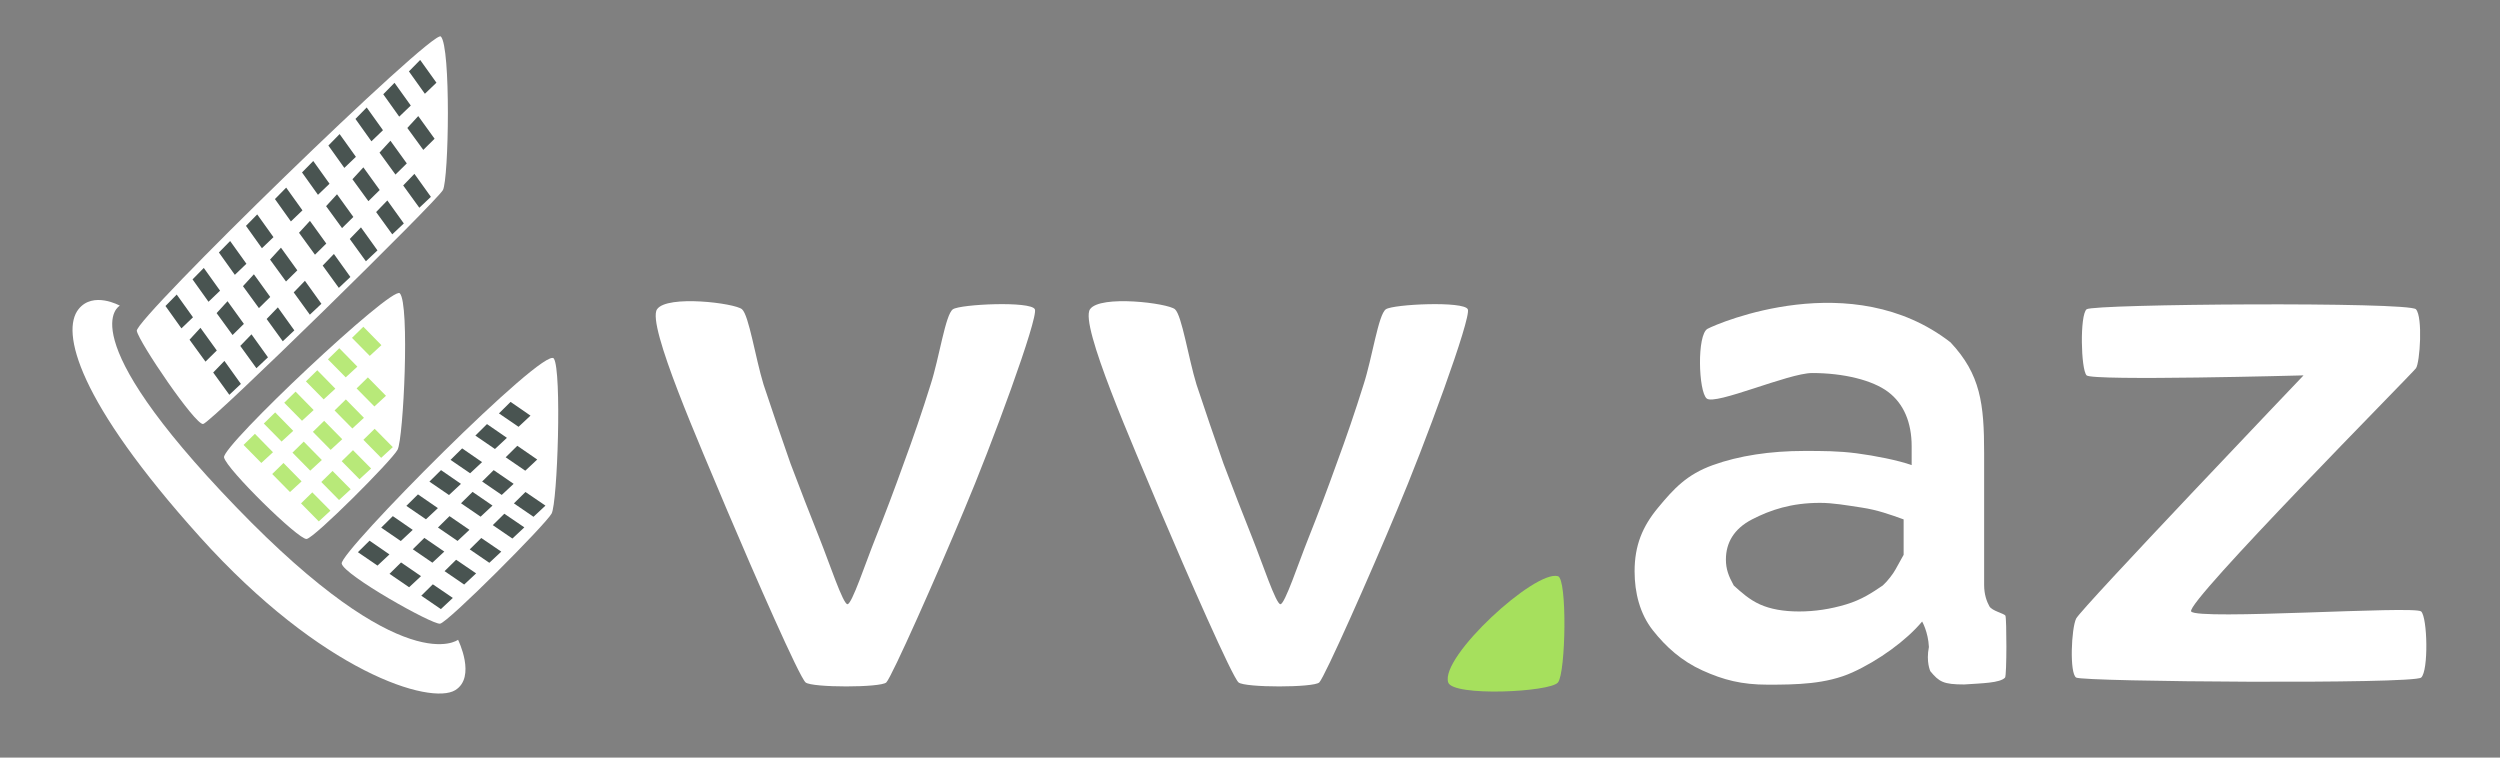 <?xml version="1.0" encoding="UTF-8" standalone="no"?>
<svg
   xmlns:dc="http://purl.org/dc/elements/1.1/"
   xmlns:cc="http://creativecommons.org/ns#"
   xmlns:rdf="http://www.w3.org/1999/02/22-rdf-syntax-ns#"
   xmlns:svg="http://www.w3.org/2000/svg"
   xmlns="http://www.w3.org/2000/svg"
   id="svg1197"
   version="1.1"
   height="50"
   width="165">
  <rect width="100%" height="100%" fill="#808080" stroke="none"/>
  <defs
     id="defs1201" />
  <g
     id="g1105">
    <title
       id="title1102">background</title>
    <rect
       x="-1"
       y="-1"
       width="167"
       height="52"
       id="canvas_background"
       fill="none" />
  </g>
  <path
     style="fill:#a6e05d;stroke-width:1.312"
     id="path1027"
     d="m 102.827,45.041 c 0.517,-0.645 0.616,-6.833 0,-7.012 -1.508,-0.436 -7.797,5.329 -7.245,7.012 0.31,0.946 6.728,0.645 7.245,0 z" />
  <path
     style="fill:#ffffff;stroke-width:1.312"
     id="path1029"
     d="m 131.298,40.013 c -0.172,-0.312 -0.345,-0.779 -0.345,-1.402 v -8.693 c 0,-3.272 -0.234,-5.203 -2.219,-7.323 -6.502,-5.05 -15.319,-1.277 -16.034,-0.895 -0.714,0.382 -0.603,4.148 -0.056,4.602 0.56,0.465 5.406,-1.682 6.958,-1.682 2.07,0 3.979,0.467 5.014,1.246 1.035,0.779 1.553,2.026 1.553,3.584 v 1.247 c -0.863,-0.312 -2.427,-0.623 -3.634,-0.779 -1.208,-0.156 -2.243,-0.156 -3.45,-0.156 -2.243,0 -4.313,0.312 -6.038,0.935 -1.725,0.623 -2.576,1.558 -3.611,2.805 -1.035,1.247 -1.553,2.493 -1.553,4.207 0,1.402 0.345,2.805 1.208,3.895 0.862,1.091 1.898,2.026 3.278,2.649 1.38,0.623 2.576,0.935 4.301,0.935 1.898,0 3.859,-0.028 5.584,-0.807 1.725,-0.779 3.571,-2.115 4.606,-3.362 0,0 0.399,0.689 0.447,1.681 -0.198,0.995 0.095,1.6 0.095,1.6 0.578,0.699 0.856,0.874 2.236,0.874 1.154,-0.081 2.357,-0.091 2.696,-0.453 0.117,-0.166 0.108,-3.911 0.024,-4.084 -0.074,-0.15 -0.886,-0.312 -1.059,-0.623 z m -6.175,-2.461 c -0.172,0.312 -0.517,0.779 -0.862,1.091 -0.69,0.467 -1.38,0.935 -2.415,1.247 -1.035,0.312 -2.07,0.467 -3.105,0.467 -1.035,0 -1.898,-0.156 -2.588,-0.467 -0.69,-0.312 -1.208,-0.779 -1.725,-1.247 -0.345,-0.623 -0.518,-1.091 -0.518,-1.714 0,-1.091 0.518,-2.026 1.725,-2.649 1.207,-0.623 2.588,-1.091 4.485,-1.091 0.862,0 1.725,0.156 2.76,0.312 1.035,0.156 1.898,0.468 2.76,0.779 v 2.337 c 0,0 -0.366,0.661 -0.518,0.935 z" />
  <path
     style="fill:#ffffff;stroke-width:1.312"
     id="path1031"
     d="m 137.026,40.824 c 0.319,-0.651 15.008,-16.049 15.008,-16.049 0,0 -13.941,0.379 -14.318,0 -0.377,-0.379 -0.456,-3.982 0,-4.363 0.423,-0.353 21.274,-0.506 21.736,0 0.462,0.506 0.265,3.529 0,3.895 -0.265,0.367 -15.224,15.457 -14.836,16.049 0.389,0.592 14.766,-0.397 15.181,0 0.415,0.397 0.495,3.915 0,4.363 -0.495,0.448 -22.325,0.283 -22.771,0 -0.446,-0.283 -0.319,-3.244 0,-3.895 z" />
  <path
     d="m 29.043,41.163 c 0.52,-0.07 6.972,-6.547 7.363,-7.268 0.39,-0.721 0.679,-9.442 0.147,-10.231 -0.595,-0.882 -14.149,12.773 -14.001,13.533 0.148,0.76 5.971,4.036 6.491,3.966 z"
     id="path1033"
     stroke-miterlimit="4"
     style="fill:#ffffff;stroke:#000000;stroke-width:0;stroke-miterlimit:4" />
  <path
     d="m 13.182,35.425 c 8.075,8.976 15.24,11.118 16.862,10.127 1.408,-0.861 0.188,-3.327 0.188,-3.327 0,0 -3.53,2.76 -14.651,-8.764 C 4.461,21.936 7.911,20.174 7.911,20.174 c 0,0 -1.76,-0.98 -2.726,0.229 -1.181,1.479 -0.078,6.045 7.997,15.021 z"
     id="path1035"
     style="fill:#ffffff;stroke-width:0.265px" />
  <path
     d="m 20.238,35.572 c 0.52,-0.07 5.612,-5.168 6.002,-5.889 0.39,-0.721 0.816,-9.649 0.147,-10.326 -0.514,-0.52 -11.749,10.071 -11.601,10.831 0.148,0.76 4.931,5.454 5.452,5.384 z"
     id="path1037"
     style="fill:#ffffff;stroke-width:0.265px" />
  <path
     d="M 13.404,27.985 C 13.924,27.915 28.841,13.266 29.232,12.545 29.622,11.824 29.764,3.085 29.095,2.408 28.581,1.888 8.879,21.078 9.028,21.837 c 0.148,0.76 3.856,6.217 4.376,6.147 z"
     id="path1039"
     style="fill:#ffffff;stroke-width:0.265px" />
  <path
     style="fill:#ffffff;stroke-width:0.255"
     id="path1043"
     d="m 68.301,20.412 c 0.248,0.553 -2.879,9.031 -4.674,13.262 -1.761,4.231 -4.773,11.018 -5.131,11.367 -0.358,0.349 -4.91,0.352 -5.326,0 -0.416,-0.352 -3.387,-7.136 -5.182,-11.367 -1.761,-4.231 -5.317,-12.245 -4.623,-13.262 0.66,-0.967 5.153,-0.404 5.609,0 0.456,0.404 0.881,3.205 1.422,4.973 0.576,1.737 1.168,3.473 1.778,5.21 0.643,1.705 1.287,3.363 1.93,4.973 0.643,1.61 1.535,4.31 1.829,4.31 0.294,0 1.185,-2.7 1.829,-4.31 0.643,-1.61 1.27,-3.268 1.88,-4.973 0.643,-1.737 1.236,-3.473 1.778,-5.21 0.576,-1.768 0.975,-4.634 1.473,-4.973 0.499,-0.339 5.158,-0.553 5.406,0 z" />
  <path
     style="fill:#ffffff;stroke-width:0.255"
     id="path1045"
     d="m 96.876,20.412 c 0.248,0.553 -2.879,9.031 -4.674,13.262 -1.761,4.231 -4.773,11.018 -5.131,11.367 -0.358,0.349 -4.91,0.352 -5.326,0 -0.416,-0.352 -3.387,-7.136 -5.182,-11.367 -1.761,-4.231 -5.317,-12.245 -4.623,-13.262 0.66,-0.967 5.153,-0.404 5.609,0 0.456,0.404 0.881,3.205 1.422,4.973 0.576,1.737 1.168,3.473 1.778,5.21 0.643,1.705 1.287,3.363 1.93,4.973 0.643,1.61 1.535,4.31 1.829,4.31 0.294,0 1.185,-2.7 1.829,-4.31 0.643,-1.61 1.27,-3.268 1.88,-4.973 0.643,-1.737 1.236,-3.473 1.778,-5.21 0.576,-1.768 0.975,-4.634 1.473,-4.973 0.499,-0.339 5.158,-0.553 5.406,0 z" />
  <g
     id="g1160">
    <path
       style="fill:#495451;stroke-width:0.265px"
       id="path1061"
       d="m 10.921,20.196 1.053,1.476 0.763,-0.731 -1.074,-1.501 z" />
    <path
       style="fill:#495451;stroke-width:0.265px"
       id="path1147"
       d="m 12.509,22.421 1.053,1.447 0.747,-0.736 -1.079,-1.496 z" />
    <path
       style="fill:#495451;stroke-width:0.265px"
       id="path1149"
       d="m 14.071,24.586 1.065,1.471 0.763,-0.719 -1.088,-1.518 z" />
  </g>
  <g
     id="g1168">
    <path
       style="fill:#495451;stroke-width:0.265px"
       id="path1162"
       d="m 12.708,18.44 1.053,1.476 0.763,-0.731 -1.074,-1.501 z" />
    <path
       style="fill:#495451;stroke-width:0.265px"
       id="path1164"
       d="m 14.296,20.665 1.053,1.447 0.747,-0.736 -1.079,-1.496 z" />
    <path
       style="fill:#495451;stroke-width:0.265px"
       id="path1166"
       d="m 15.858,22.831 1.065,1.471 0.763,-0.719 -1.088,-1.518 z" />
  </g>
  <g
     id="g1176">
    <path
       style="fill:#495451;stroke-width:0.265px"
       id="path1170"
       d="m 14.447,16.663 1.053,1.476 0.763,-0.731 -1.074,-1.501 z" />
    <path
       style="fill:#495451;stroke-width:0.265px"
       id="path1172"
       d="m 16.036,18.888 1.053,1.447 0.747,-0.736 -1.079,-1.496 z" />
    <path
       style="fill:#495451;stroke-width:0.265px"
       id="path1174"
       d="m 17.598,21.053 1.065,1.471 0.763,-0.719 -1.088,-1.518 z" />
  </g>
  <path
     d="m 16.234,14.907 1.053,1.476 0.763,-0.731 -1.074,-1.501 z"
     id="path1178"
     style="fill:#495451;stroke-width:0.265px" />
  <path
     d="m 17.823,17.132 1.053,1.447 0.747,-0.736 -1.079,-1.496 z"
     id="path1180"
     style="fill:#495451;stroke-width:0.265px" />
  <path
     d="m 19.385,19.298 1.065,1.471 0.763,-0.719 -1.088,-1.518 z"
     id="path1182"
     style="fill:#495451;stroke-width:0.265px" />
  <g
     id="g1192">
    <path
       style="fill:#495451;stroke-width:0.265px"
       id="path1186"
       d="m 18.146,13.138 1.053,1.476 0.763,-0.731 -1.074,-1.501 z" />
    <path
       style="fill:#495451;stroke-width:0.265px"
       id="path1188"
       d="m 19.735,15.363 1.053,1.447 0.747,-0.736 -1.079,-1.496 z" />
    <path
       style="fill:#495451;stroke-width:0.265px"
       id="path1190"
       d="m 21.297,17.528 1.065,1.471 0.763,-0.719 -1.088,-1.518 z" />
  </g>
  <g
     id="g1200">
    <path
       style="fill:#495451;stroke-width:0.265px"
       id="path1194"
       d="m 19.933,11.382 1.053,1.476 0.763,-0.731 -1.074,-1.501 z" />
    <path
       style="fill:#495451;stroke-width:0.265px"
       id="path1196"
       d="m 21.522,13.607 1.053,1.447 0.747,-0.736 -1.079,-1.496 z" />
    <path
       style="fill:#495451;stroke-width:0.265px"
       id="path1198"
       d="m 23.084,15.773 1.065,1.471 0.763,-0.719 -1.088,-1.518 z" />
  </g>
  <g
     id="g1208">
    <path
       style="fill:#495451;stroke-width:0.265px"
       id="path1202"
       d="m 21.673,9.605 1.053,1.476 0.763,-0.731 -1.074,-1.501 z" />
    <path
       style="fill:#495451;stroke-width:0.265px"
       id="path1204"
       d="m 23.261,11.83 1.053,1.447 0.747,-0.736 -1.079,-1.496 z" />
    <path
       style="fill:#495451;stroke-width:0.265px"
       id="path1206"
       d="m 24.824,13.995 1.065,1.471 0.763,-0.719 -1.088,-1.518 z" />
  </g>
  <path
     style="fill:#495451;stroke-width:0.265px"
     id="path1210"
     d="M 23.46,7.849 24.513,9.326 25.276,8.594 24.202,7.093 Z" />
  <path
     style="fill:#495451;stroke-width:0.265px"
     id="path1212"
     d="m 25.048,10.074 1.053,1.447 0.747,-0.736 -1.079,-1.496 z" />
  <path
     style="fill:#495451;stroke-width:0.265px"
     id="path1214"
     d="m 26.611,12.24 1.065,1.471 0.763,-0.719 -1.088,-1.518 z" />
  <g
     id="g1308">
    <path
       style="fill:#b8e979;stroke-width:0.265px"
       id="path1292"
       d="m 19.867,33.223 1.173,1.19 0.769,-0.708 -1.198,-1.21 z" />
    <path
       style="fill:#b8e979;stroke-width:0.265px"
       id="path1301"
       d="m 17.966,31.285 1.173,1.19 0.765,-0.704 -1.194,-1.214 z" />
    <path
       style="fill:#b8e979;stroke-width:0.265px"
       id="path1303"
       d="m 16.074,29.365 1.173,1.19 0.769,-0.708 -1.192,-1.216 z" />
  </g>
  <g
     id="g1316">
    <path
       style="fill:#b8e979;stroke-width:0.265px"
       id="path1310"
       d="m 21.204,31.811 1.173,1.19 0.769,-0.708 -1.198,-1.21 z" />
    <path
       style="fill:#b8e979;stroke-width:0.265px"
       id="path1312"
       d="m 19.303,29.874 1.173,1.19 0.765,-0.704 -1.194,-1.214 z" />
    <path
       style="fill:#b8e979;stroke-width:0.265px"
       id="path1314"
       d="m 17.411,27.953 1.173,1.19 0.769,-0.708 -1.192,-1.216 z" />
  </g>
  <g
     id="g1324">
    <path
       style="fill:#b8e979;stroke-width:0.265px"
       id="path1318"
       d="m 22.552,30.439 1.173,1.19 0.769,-0.708 -1.198,-1.21 z" />
    <path
       style="fill:#b8e979;stroke-width:0.265px"
       id="path1320"
       d="m 20.65,28.502 1.173,1.19 0.765,-0.704 -1.194,-1.214 z" />
    <path
       style="fill:#b8e979;stroke-width:0.265px"
       id="path1322"
       d="m 18.759,26.581 1.173,1.19 0.769,-0.708 -1.192,-1.216 z" />
  </g>
  <path
     style="fill:#b8e979;stroke-width:0.265px"
     id="path1326"
     d="m 23.983,29.028 1.173,1.19 0.769,-0.708 -1.198,-1.21 z" />
  <path
     style="fill:#b8e979;stroke-width:0.265px"
     id="path1328"
     d="m 22.082,27.09 1.173,1.19 0.765,-0.704 -1.194,-1.214 z" />
  <path
     style="fill:#b8e979;stroke-width:0.265px"
     id="path1330"
     d="m 20.19,25.17 1.173,1.19 0.769,-0.708 -1.192,-1.216 z" />
  <path
     style="fill:#b8e979;stroke-width:0.265px"
     id="path1371"
     d="m 23.536,25.636 1.173,1.19 0.765,-0.704 -1.194,-1.214 z" />
  <path
     style="fill:#b8e979;stroke-width:0.265px"
     id="path1373"
     d="m 21.644,23.716 1.173,1.19 0.769,-0.708 -1.192,-1.216 z" />
  <path
     style="fill:#b8e979;stroke-width:0.265px"
     id="path1375"
     d="m 23.231,22.299 1.173,1.19 0.769,-0.708 -1.192,-1.216 z" />
  <path
     style="fill:#495451;stroke-width:0.265px"
     id="path1380"
     d="M 25.295,6.221 26.348,7.698 27.112,6.966 26.037,5.466 Z" />
  <path
     style="fill:#495451;stroke-width:0.265px"
     id="path1382"
     d="M 26.883,8.446 27.937,9.893 28.683,9.157 27.604,7.661 Z" />
  <path
     style="fill:#495451;stroke-width:0.265px"
     id="path1384"
     d="m 26.989,4.713 1.053,1.476 0.763,-0.731 -1.074,-1.501 z" />
  <g
     transform="matrix(1,0.055,0,1,0,-2.932)"
     id="g1446">
    <g
       style="fill:#495451"
       transform="matrix(0.994,-0.294,0.107,0.974,-10.932,23.881)"
       id="g1392">
      <path
         style="fill:#495451;stroke-width:0.265px"
         id="path1386"
         d="m 35.942,28.136 1.173,1.19 0.852,-0.545 -1.198,-1.21 z" />
      <path
         style="fill:#495451;stroke-width:0.265px"
         id="path1388"
         d="m 34.041,26.199 1.173,1.19 0.848,-0.541 -1.194,-1.214 z" />
      <path
         style="fill:#495451;stroke-width:0.265px"
         id="path1390"
         d="m 32.149,24.279 1.173,1.19 0.852,-0.545 -1.192,-1.216 z" />
    </g>
    <g
       style="fill:#495451"
       transform="matrix(0.994,-0.294,0.107,0.974,-9.395,22.176)"
       id="g1400">
      <path
         style="fill:#495451;stroke-width:0.265px"
         id="path1394"
         d="m 35.942,28.136 1.173,1.19 0.852,-0.545 -1.198,-1.21 z" />
      <path
         style="fill:#495451;stroke-width:0.265px"
         id="path1396"
         d="m 34.041,26.199 1.173,1.19 0.848,-0.541 -1.194,-1.214 z" />
      <path
         style="fill:#495451;stroke-width:0.265px"
         id="path1398"
         d="m 32.149,24.279 1.173,1.19 0.852,-0.545 -1.192,-1.216 z" />
    </g>
    <g
       style="fill:#495451"
       transform="matrix(0.994,-0.294,0.107,0.974,-7.735,20.649)"
       id="g1408">
      <path
         style="fill:#495451;stroke-width:0.265px"
         id="path1402"
         d="m 35.942,28.136 1.173,1.19 0.852,-0.545 -1.198,-1.21 z" />
      <path
         style="fill:#495451;stroke-width:0.265px"
         id="path1404"
         d="m 34.041,26.199 1.173,1.19 0.848,-0.541 -1.194,-1.214 z" />
      <path
         style="fill:#495451;stroke-width:0.265px"
         id="path1406"
         d="m 32.149,24.279 1.173,1.19 0.852,-0.545 -1.192,-1.216 z" />
    </g>
    <g
       style="fill:#495451"
       transform="matrix(0.994,-0.294,0.107,0.974,-6.213,18.964)"
       id="g1416">
      <path
         style="fill:#495451;stroke-width:0.265px"
         id="path1410"
         d="m 35.942,28.136 1.173,1.19 0.852,-0.545 -1.198,-1.21 z" />
      <path
         style="fill:#495451;stroke-width:0.265px"
         id="path1412"
         d="m 34.041,26.199 1.173,1.19 0.848,-0.541 -1.194,-1.214 z" />
      <path
         style="fill:#495451;stroke-width:0.265px"
         id="path1414"
         d="m 32.149,24.279 1.173,1.19 0.852,-0.545 -1.192,-1.216 z" />
    </g>
    <g
       style="fill:#495451"
       transform="matrix(0.994,-0.294,0.107,0.974,-4.819,17.452)"
       id="g1424">
      <path
         style="fill:#495451;stroke-width:0.265px"
         id="path1418"
         d="m 35.942,28.136 1.173,1.19 0.852,-0.545 -1.198,-1.21 z" />
      <path
         style="fill:#495451;stroke-width:0.265px"
         id="path1420"
         d="m 34.041,26.199 1.173,1.19 0.848,-0.541 -1.194,-1.214 z" />
      <path
         style="fill:#495451;stroke-width:0.265px"
         id="path1422"
         d="m 32.149,24.279 1.173,1.19 0.852,-0.545 -1.192,-1.216 z" />
      <path
         style="fill:#495451;stroke-width:0.265px"
         id="path1448"
         d="m 33.927,23.078 1.173,1.19 0.852,-0.545 -1.192,-1.216 z" />
      <path
         style="fill:#495451;stroke-width:0.265px"
         id="path1450"
         d="m 35.735,24.981 1.173,1.19 0.852,-0.545 -1.192,-1.216 z" />
      <path
         style="fill:#495451;stroke-width:0.265px"
         id="path1452"
         d="m 35.61,21.994 1.173,1.19 0.852,-0.545 -1.192,-1.216 z" />
    </g>
  </g>
</svg>
